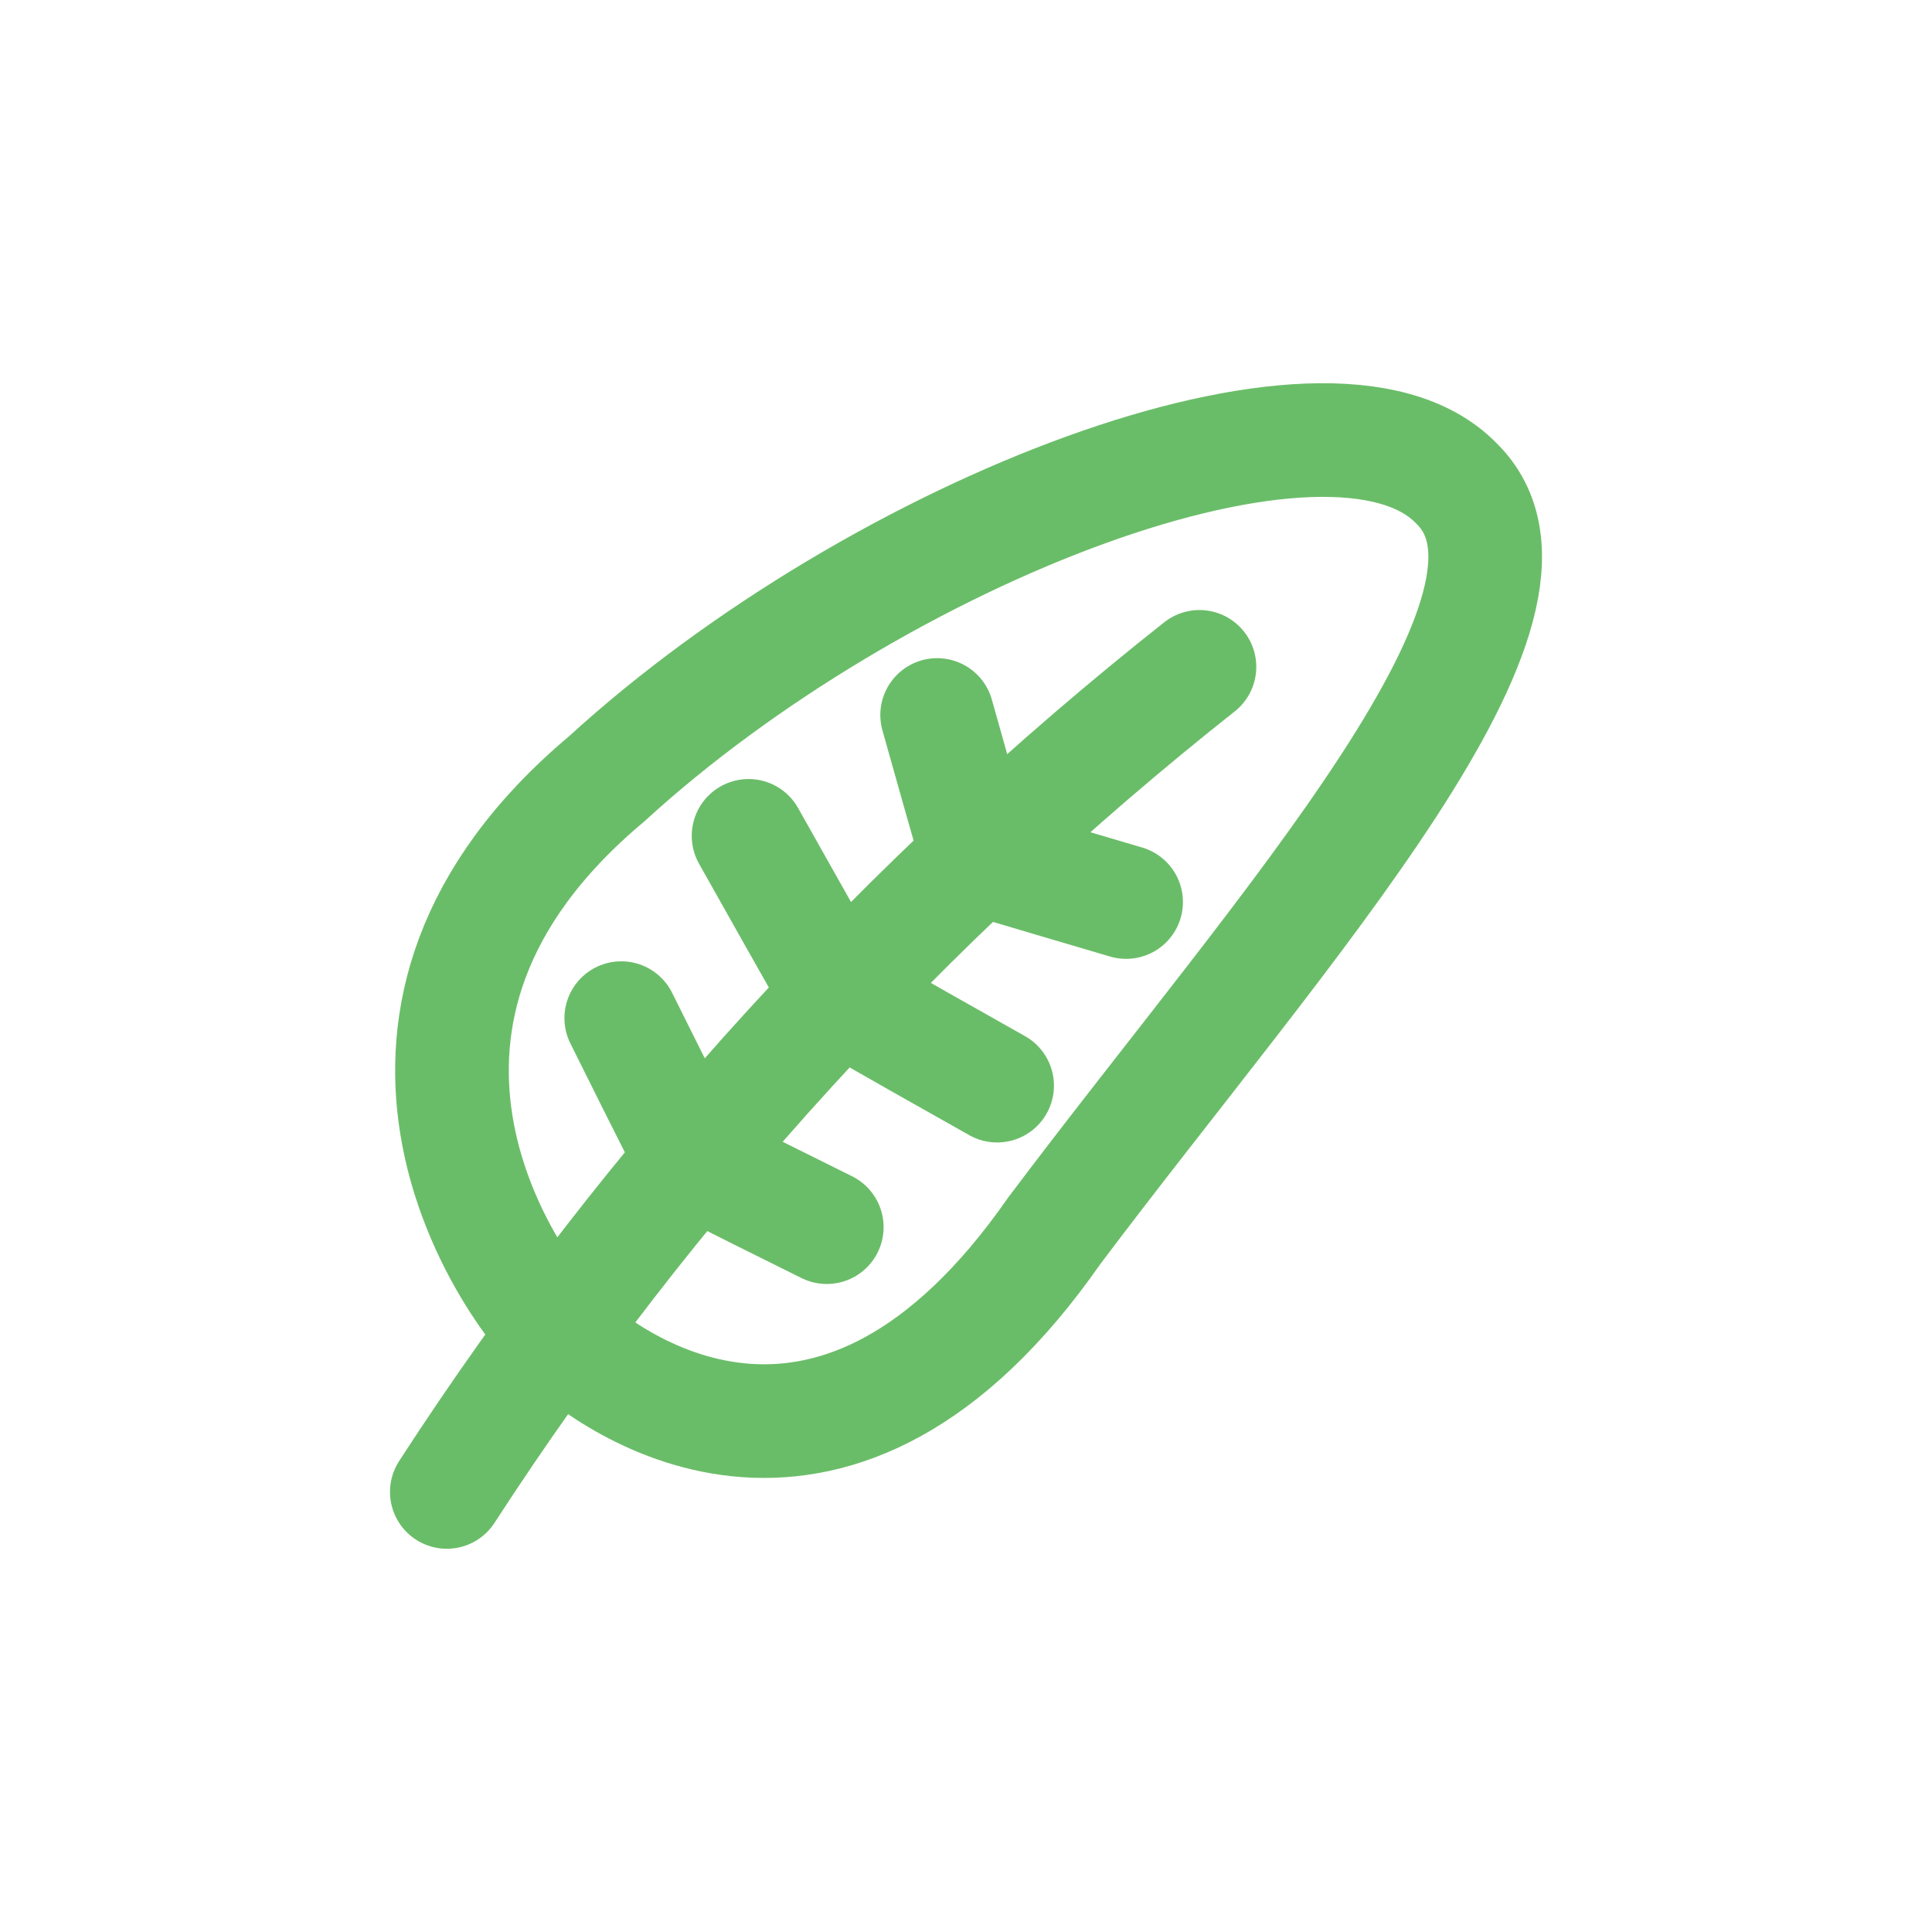 <svg enable-background="new 0 0 80 80" id="Layer_1" version="1.1" viewBox="0 0 80 80" xml:space="preserve" xmlns="http://www.w3.org/2000/svg" xmlns:xlink="http://www.w3.org/1999/xlink"><g><path d="M43.658,50.959   c9.562-12.708,21.752-26.002,16.628-30.965c-5.192-5.288-23.938,1.975-35.168,12.259c-11.699,9.811-4.208,20.73-2.052,22.913   C25.517,57.586,34.654,63.89,43.658,50.959z" fill="none" stroke="#6abd68" stroke-linecap="round" stroke-miterlimit="10" stroke-width="4.706px" original-stroke="#000000"></path><path d="M49.667,27.613   C37.531,37.21,26.854,48.887,18.502,61.778" fill="none" stroke="#6abd68" stroke-linecap="round" stroke-miterlimit="10" stroke-width="4.706px" original-stroke="#000000"></path><path d="M38.805,29.606   c0.55,1.96,1.107,3.933,1.677,5.927c2.047,0.609,4.093,1.212,6.148,1.818" fill="none" stroke="#6abd68" stroke-linecap="round" stroke-miterlimit="10" stroke-width="4.706px" original-stroke="#000000"></path><path d="M30.996,34.611   c1.227,2.184,2.472,4.392,3.74,6.628c2.199,1.258,4.381,2.495,6.553,3.715" fill="none" stroke="#6abd68" stroke-linecap="round" stroke-miterlimit="10" stroke-width="4.706px" original-stroke="#000000"></path><path d="M25.725,42.159   c0.953,1.925,1.933,3.88,2.946,5.868c1.878,0.956,3.731,1.883,5.564,2.787" fill="none" stroke="#6abd68" stroke-linecap="round" stroke-miterlimit="10" stroke-width="4.706px" original-stroke="#000000"></path></g></svg>